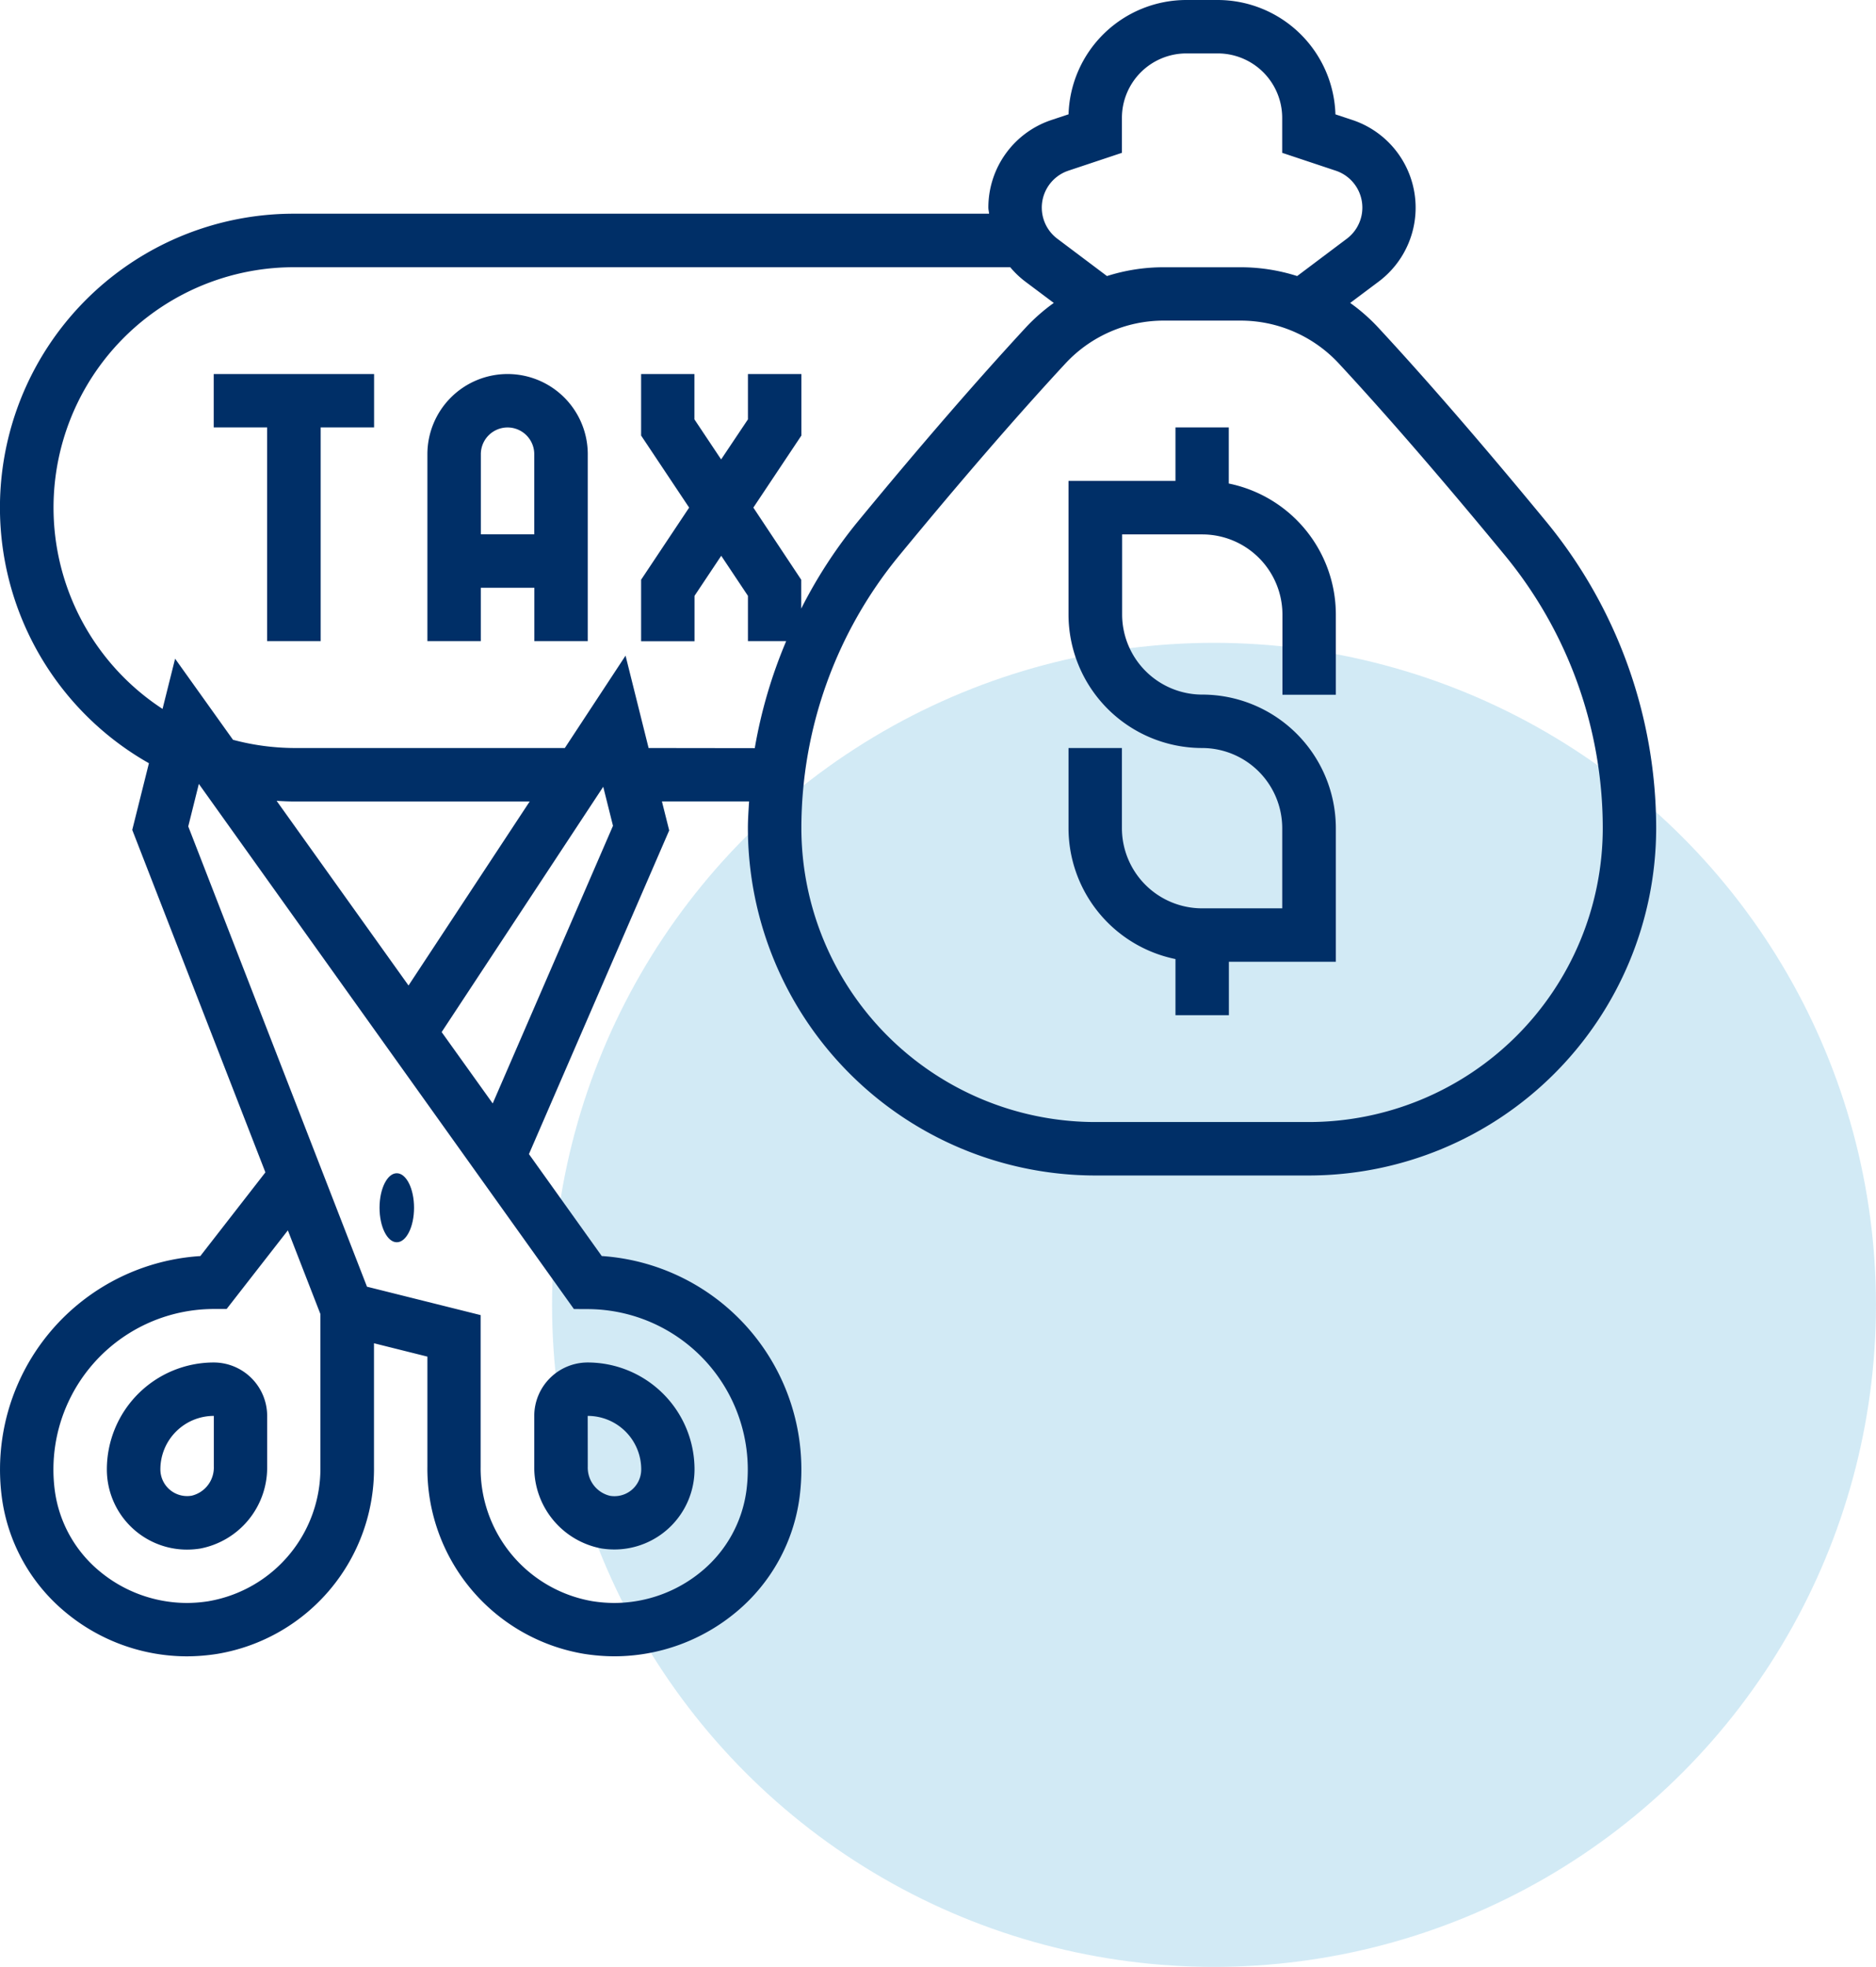 <svg xmlns="http://www.w3.org/2000/svg" width="54.371" height="57" viewBox="0 0 54.371 57">
  <g id="Group_48" data-name="Group 48" transform="translate(-1755 -246)">
    <circle id="Ellipse_1" data-name="Ellipse 1" cx="19.185" cy="19.185" r="19.185" transform="translate(1771 264.629)" fill="#67b8de" opacity="0.3"/>
    <g id="Tax_Credits_icon" data-name="Tax Credits icon" transform="translate(1754 245)">
      <g id="Group_46" data-name="Group 46" transform="translate(1 1)">
        <path id="Path_159" data-name="Path 159" d="M9,16.548h1.548v6.194H12.1V16.548h1.548V15H9Z" transform="translate(-2.806 -4.161)" fill="#002f67"/>
        <path id="Path_160" data-name="Path 160" d="M19.323,15A2.325,2.325,0,0,0,17,17.323v5.419h1.548V21.194H20.1v1.548h1.548V17.323A2.325,2.325,0,0,0,19.323,15Zm-.774,4.645V17.323a.774.774,0,0,1,1.548,0v2.323Z" transform="translate(-4.613 -4.161)" fill="#002f67"/>
        <path id="Path_161" data-name="Path 161" d="M45.645,18.627V17H44.1v1.548H41v3.871a3.875,3.875,0,0,0,3.871,3.871,2.325,2.325,0,0,1,2.323,2.323v2.323H44.871a2.325,2.325,0,0,1-2.323-2.323V26.29H41v2.323a3.878,3.878,0,0,0,3.1,3.793v1.627h1.548V32.484h3.1V28.613a3.875,3.875,0,0,0-3.871-3.871,2.325,2.325,0,0,1-2.323-2.323V20.1h2.323a2.325,2.325,0,0,1,2.323,2.323v2.323h1.548V22.419a3.878,3.878,0,0,0-3.1-3.793Z" transform="translate(-10.032 -4.613)" fill="#002f67"/>
        <path id="Path_162" data-name="Path 162" d="M45.819,16.124c-1.839-2.233-3.483-4.132-4.887-5.645a5.33,5.33,0,0,0-.8-.7l.826-.619a2.678,2.678,0,0,0-.76-4.682l-.494-.164A3.418,3.418,0,0,0,36.292,1h-.907a3.418,3.418,0,0,0-3.416,3.313l-.494.164a2.673,2.673,0,0,0-1.83,2.539c0,.06.017.118.021.177H9.516a8.516,8.516,0,0,0-4.2,15.925l-.483,1.932,3.859,9.924L6.806,37.4a6.2,6.2,0,0,0-5.752,7,5.209,5.209,0,0,0,1.818,3.3A5.516,5.516,0,0,0,6.419,49a5.737,5.737,0,0,0,.882-.072A5.437,5.437,0,0,0,11.839,43.5V39.927l1.548.387v3.18a5.439,5.439,0,0,0,4.541,5.434,5.743,5.743,0,0,0,.878.071,5.523,5.523,0,0,0,3.551-1.3,5.211,5.211,0,0,0,1.815-3.3,6.2,6.2,0,0,0-5.732-7l-2.11-2.954,4.065-9.38-.211-.841h2.526c-.015.258-.034.515-.034.774A10.076,10.076,0,0,0,32.742,35.065h6.194A10.076,10.076,0,0,0,49,25a14,14,0,0,0-3.181-8.876ZM31.965,5.946l1.551-.517V4.417a1.869,1.869,0,0,1,1.869-1.869h.907a1.869,1.869,0,0,1,1.869,1.869V5.429l1.551.517a1.128,1.128,0,0,1,.321,1.973L38.595,9a5.4,5.4,0,0,0-1.637-.255H34.72A5.4,5.4,0,0,0,33.083,9L31.645,7.919a1.128,1.128,0,0,1,.321-1.973ZM7.059,47.4a4.1,4.1,0,0,1-.639.053A3.966,3.966,0,0,1,3.87,46.52,3.664,3.664,0,0,1,2.589,44.2a4.653,4.653,0,0,1,4.6-5.266h.379l1.775-2.279.943,2.425V43.5a3.9,3.9,0,0,1-3.231,3.9Zm10.973-8.463a4.653,4.653,0,0,1,4.6,5.266,3.664,3.664,0,0,1-1.279,2.317,3.97,3.97,0,0,1-2.552.933,4.108,4.108,0,0,1-.636-.052,3.9,3.9,0,0,1-3.235-3.9v-4.39l-3.294-.823L6.456,24.949l.307-1.232,10.87,15.218ZM9.017,24.208c.166.009.332.018.5.018h6.835L12.84,29.559Zm6.263,8.769L13.8,30.909,18.483,23.8l.283,1.131Zm4.518-10.3L19.13,20,17.37,22.677H9.516a6.986,6.986,0,0,1-1.763-.238l-1.678-2.35-.364,1.455a6.966,6.966,0,0,1,3.805-12.8H30.279a2.641,2.641,0,0,0,.436.416l.826.619a5.419,5.419,0,0,0-.8.7c-1.4,1.514-3.049,3.413-4.887,5.645a13.824,13.824,0,0,0-1.633,2.513V17.8L22.834,15.71l1.392-2.088V11.839H22.677v1.314L21.9,14.314l-.774-1.161V11.839H19.581v1.783l1.392,2.088L19.581,17.8v1.783h1.548V18.267l.774-1.161.774,1.161v1.314h1.108a14.017,14.017,0,0,0-.91,3.1ZM38.935,33.516H32.742A8.526,8.526,0,0,1,24.226,25a12.442,12.442,0,0,1,2.828-7.892c1.819-2.21,3.444-4.085,4.827-5.577a3.886,3.886,0,0,1,2.839-1.24h2.237A3.882,3.882,0,0,1,39.8,11.531c1.383,1.491,3.008,3.368,4.827,5.577A12.439,12.439,0,0,1,47.452,25,8.526,8.526,0,0,1,38.935,33.516Z" transform="translate(-1 -1)" fill="#002f67"/>
        <path id="Path_163" data-name="Path 163" d="M22.938,57.388a2.438,2.438,0,0,0,.381.031A2.323,2.323,0,0,0,25.645,55.1a3.1,3.1,0,0,0-3.1-3.1A1.55,1.55,0,0,0,21,53.548v1.466a2.388,2.388,0,0,0,1.938,2.374Zm-.389-3.84A1.55,1.55,0,0,1,24.1,55.1a.775.775,0,0,1-.91.763.84.84,0,0,1-.639-.846Z" transform="translate(-5.516 -12.516)" fill="#002f67"/>
        <path id="Path_164" data-name="Path 164" d="M8.1,52A3.1,3.1,0,0,0,5,55.1a2.323,2.323,0,0,0,2.326,2.323,2.438,2.438,0,0,0,.381-.031,2.388,2.388,0,0,0,1.939-2.374V53.548A1.55,1.55,0,0,0,8.1,52Zm0,3.014a.839.839,0,0,1-.639.846.775.775,0,0,1-.91-.763A1.55,1.55,0,0,1,8.1,53.548Z" transform="translate(-1.903 -12.516)" fill="#002f67"/>
        <ellipse id="Ellipse_2" data-name="Ellipse 2" cx="0.5" cy="1" rx="0.5" ry="1" transform="translate(11 34)" fill="#002f67"/>
      </g>
    </g>
  </g>
</svg>
